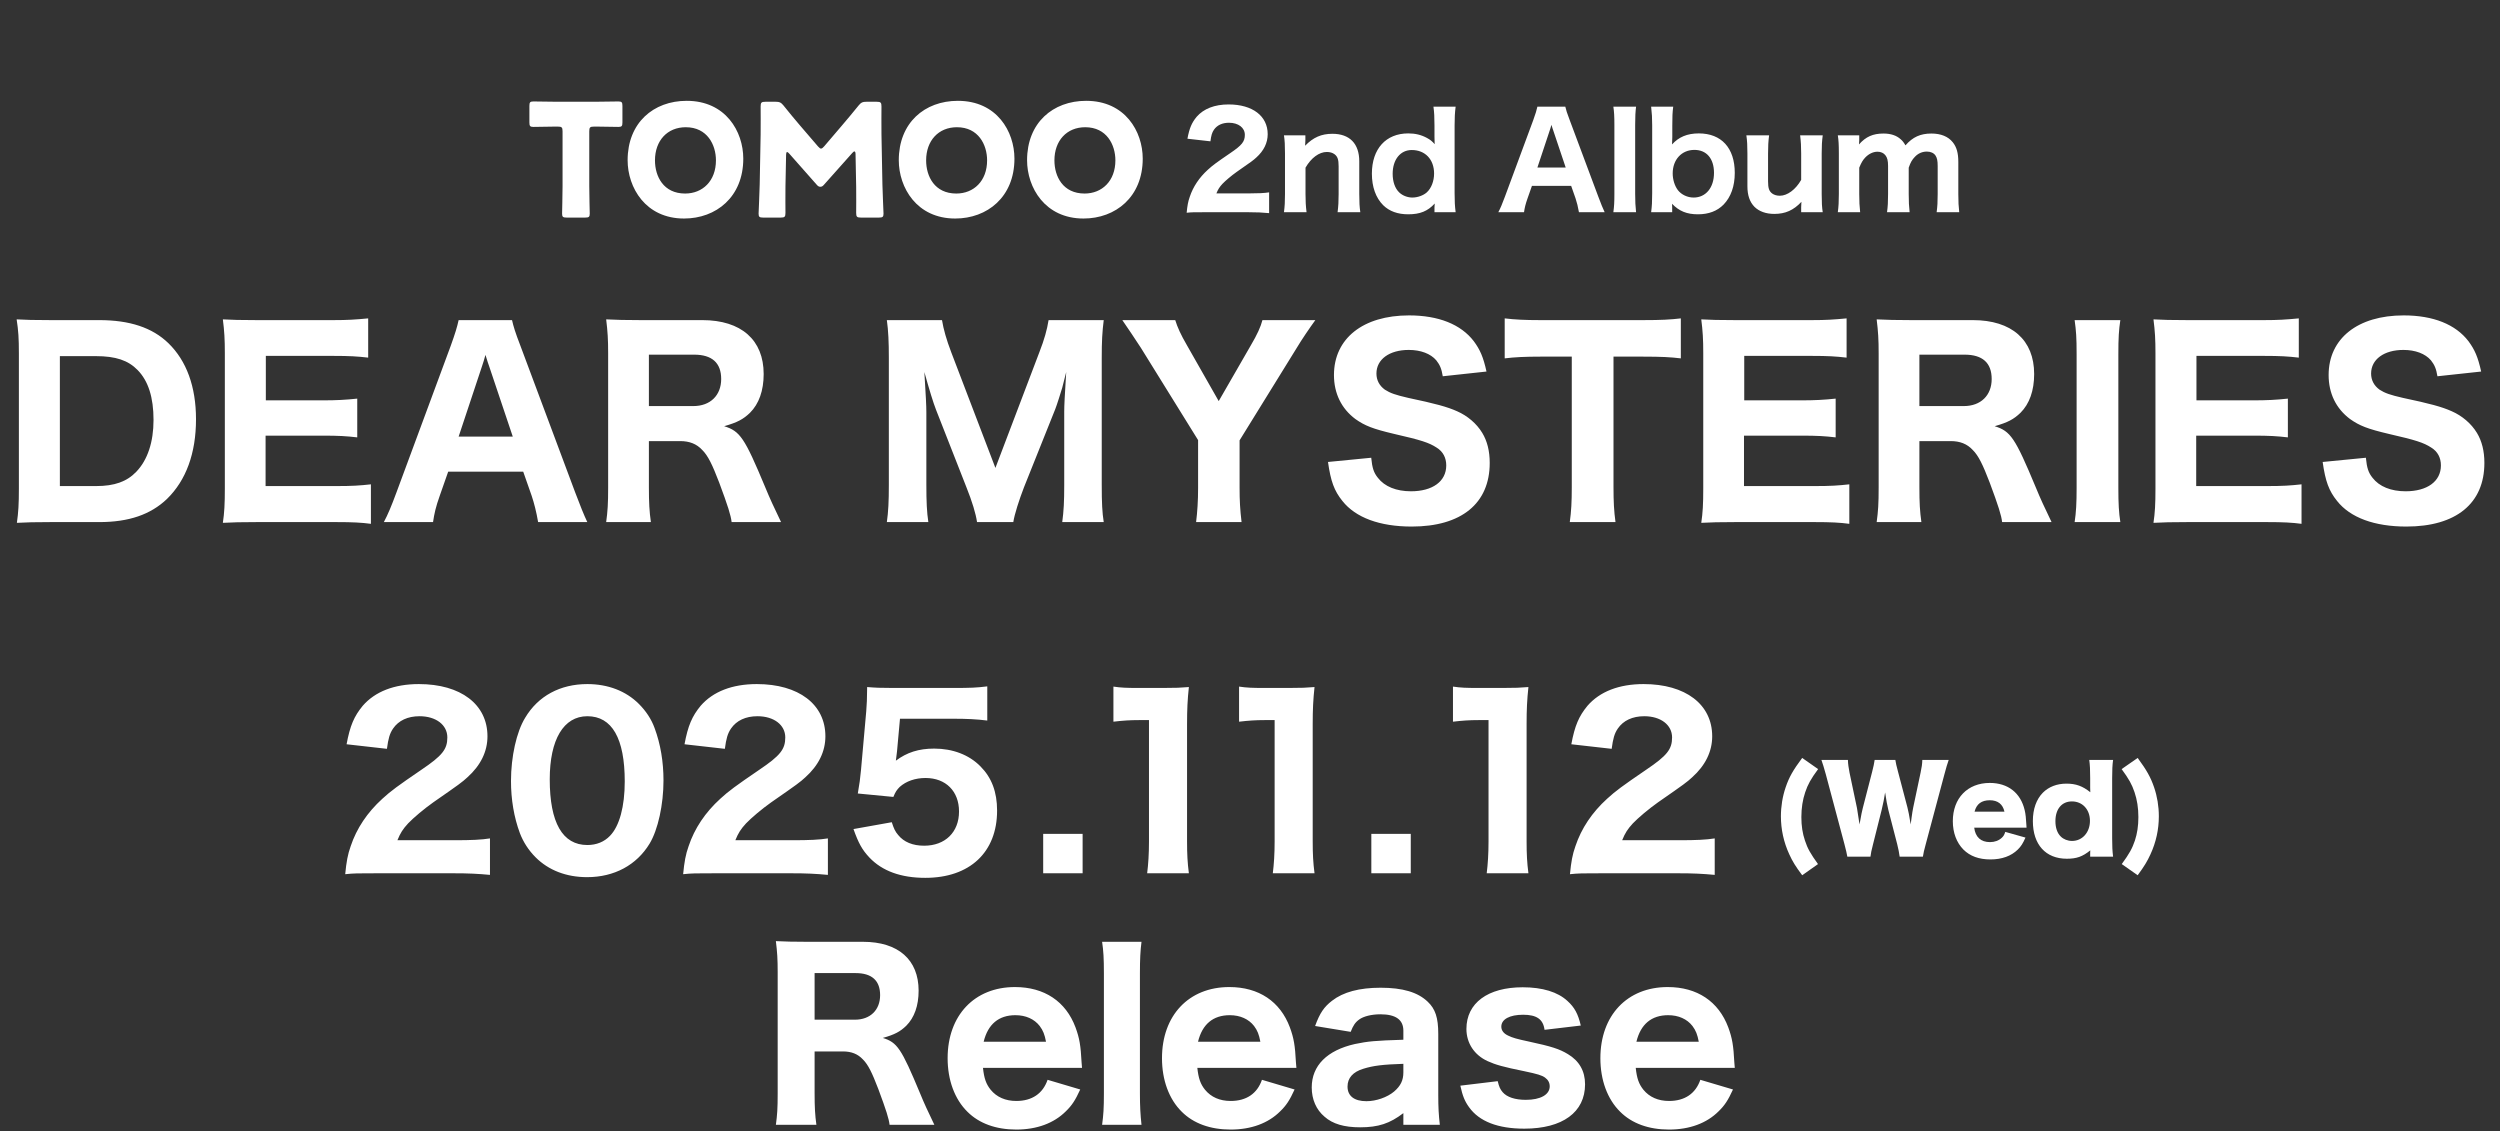 <svg width="358" height="162" viewBox="0 0 358 162" fill="none" xmlns="http://www.w3.org/2000/svg">
<rect x="0" y="0" width="358" height="162" fill="#333333" stroke="none"/>
<path d="M2.704 69.96V50.644C2.704 48.438 2.632 47.335 2.383 45.734C3.806 45.805 4.696 45.841 7.257 45.841H14.194C18.57 45.841 21.807 46.908 24.119 49.149C26.716 51.675 28.068 55.375 28.068 60.035C28.068 64.909 26.645 68.786 23.906 71.454C21.558 73.696 18.427 74.763 14.23 74.763H7.257C4.838 74.763 3.878 74.798 2.419 74.87C2.632 73.34 2.704 72.237 2.704 69.96ZM8.573 69.605H13.767C16.4 69.605 18.178 68.964 19.53 67.541C21.131 65.869 21.985 63.308 21.985 60.142C21.985 56.905 21.238 54.557 19.708 52.991C18.356 51.604 16.578 50.999 13.732 50.999H8.573V69.605ZM53.115 69.356V75.012C51.799 74.834 50.483 74.763 48.17 74.763H36.786C34.367 74.763 33.371 74.798 31.913 74.87C32.126 73.447 32.197 72.201 32.197 69.925V50.608C32.197 48.58 32.126 47.406 31.913 45.734C33.371 45.805 34.296 45.841 36.751 45.841H47.779C49.7 45.841 50.91 45.77 52.724 45.592V51.213C51.23 51.035 50.02 50.964 47.779 50.964H38.067V57.331H46.178C48.17 57.331 49.486 57.26 51.158 57.082V62.632C49.629 62.454 48.526 62.383 46.178 62.383H38.032V69.605H48.206C50.411 69.605 51.55 69.533 53.115 69.356ZM84.102 74.763H77.058C76.809 73.304 76.489 72.059 76.133 70.992L74.924 67.541H64.181L62.971 70.992C62.402 72.593 62.188 73.553 62.011 74.763H54.967C55.536 73.696 56.034 72.522 56.781 70.494L64.536 49.541C65.177 47.762 65.461 46.837 65.675 45.841H73.323C73.537 46.766 73.75 47.513 74.533 49.541L82.359 70.494C83.035 72.308 83.675 73.874 84.102 74.763ZM73.43 62.525L70.05 52.458C69.944 52.138 69.801 51.782 69.517 50.821C69.303 51.568 69.268 51.746 69.019 52.458L65.675 62.525H73.43ZM111.847 74.763H104.768C104.661 73.802 104.234 72.451 102.989 69.106C101.993 66.51 101.388 65.264 100.57 64.446C99.752 63.557 98.72 63.166 97.404 63.166H92.921V69.747C92.921 72.024 92.993 73.233 93.206 74.763H86.803C87.016 73.198 87.087 72.166 87.087 69.782V50.644C87.087 48.58 87.016 47.477 86.803 45.734C88.297 45.805 89.542 45.841 91.712 45.841H100.57C106.155 45.841 109.357 48.687 109.357 53.561C109.357 55.944 108.681 57.83 107.4 59.11C106.44 60.035 105.586 60.498 103.7 61.031C105.977 61.743 106.618 62.668 109.57 69.747C110.317 71.561 110.709 72.379 111.847 74.763ZM92.921 58.15H99.289C101.708 58.15 103.274 56.62 103.274 54.272C103.274 51.96 101.957 50.786 99.396 50.786H92.921V58.15ZM145.105 74.763H139.911C139.733 73.553 139.235 71.881 138.381 69.747L134.041 58.683C133.614 57.581 133.116 55.944 132.369 53.276C132.583 56.727 132.654 58.15 132.654 59.039V69.391C132.654 71.881 132.725 73.34 132.938 74.763H126.997C127.211 73.269 127.282 71.81 127.282 69.391V51.248C127.282 49.007 127.211 47.335 126.997 45.841H134.895C135.108 47.157 135.535 48.651 136.211 50.43L142.543 67.008L148.84 50.43C149.551 48.616 149.943 47.193 150.156 45.841H158.054C157.84 47.548 157.769 48.865 157.769 51.248V69.391C157.769 72.059 157.84 73.411 158.054 74.763H152.113C152.326 73.162 152.397 71.881 152.397 69.391V58.932C152.397 58.078 152.469 56.656 152.682 53.276C152.504 53.952 152.504 53.952 152.113 55.517C151.935 56.122 151.33 58.043 151.117 58.577L146.634 69.782C145.923 71.632 145.283 73.624 145.105 74.763ZM177.792 74.763H171.282C171.46 73.304 171.567 71.739 171.567 69.854V63.023L163.385 49.825C162.46 48.402 161.571 47.086 160.717 45.841H168.294C168.614 46.873 169.077 47.904 169.966 49.434L174.52 57.438L179.109 49.469C180.034 47.904 180.532 46.801 180.781 45.841H188.358C187.575 46.908 186.366 48.687 185.69 49.825L177.508 63.059V69.854C177.508 71.668 177.579 72.984 177.792 74.763ZM190.169 66.154L196.359 65.549C196.502 67.008 196.715 67.683 197.32 68.431C198.28 69.676 199.952 70.352 202.051 70.352C205.146 70.352 207.103 68.929 207.103 66.652C207.103 65.549 206.64 64.66 205.715 64.091C204.613 63.379 203.51 63.023 199.632 62.134C196.608 61.422 195.434 60.96 194.083 59.999C192.09 58.505 191.023 56.335 191.023 53.703C191.023 48.474 195.185 45.165 201.767 45.165C206 45.165 209.202 46.446 211.051 48.865C211.941 50.074 212.403 51.106 212.866 53.205L206.605 53.881C206.427 52.778 206.178 52.244 205.68 51.604C204.862 50.644 203.439 50.11 201.731 50.11C198.956 50.11 197.106 51.462 197.106 53.489C197.106 54.45 197.533 55.233 198.316 55.802C199.099 56.3 199.81 56.549 201.66 56.976C205.537 57.794 207.245 58.256 208.668 58.897C210.127 59.537 211.443 60.64 212.261 61.992C212.972 63.166 213.328 64.589 213.328 66.296C213.328 72.095 209.273 75.403 202.158 75.403C197.569 75.403 194.118 74.123 192.233 71.739C191.059 70.281 190.561 68.929 190.169 66.154ZM231.054 51.07V69.782C231.054 71.81 231.125 73.233 231.339 74.763H224.793C225.007 73.233 225.078 71.846 225.078 69.782V51.07H220.56C218.425 51.07 216.896 51.142 215.473 51.319V45.592C216.896 45.77 218.461 45.841 220.524 45.841H235.323C237.813 45.841 239.236 45.77 240.695 45.592V51.319C239.236 51.142 237.884 51.07 235.323 51.07H231.054ZM264.823 69.356V75.012C263.507 74.834 262.191 74.763 259.878 74.763H248.495C246.076 74.763 245.08 74.798 243.621 74.87C243.835 73.447 243.906 72.201 243.906 69.925V50.608C243.906 48.58 243.835 47.406 243.621 45.734C245.08 45.805 246.005 45.841 248.459 45.841H259.487C261.408 45.841 262.618 45.77 264.432 45.592V51.213C262.938 51.035 261.728 50.964 259.487 50.964H249.775V57.331H257.886C259.878 57.331 261.195 57.26 262.867 57.082V62.632C261.337 62.454 260.234 62.383 257.886 62.383H249.74V69.605H259.914C262.12 69.605 263.258 69.533 264.823 69.356ZM293.783 74.763H286.703C286.597 73.802 286.17 72.451 284.925 69.106C283.929 66.51 283.324 65.264 282.506 64.446C281.687 63.557 280.656 63.166 279.34 63.166H274.857V69.747C274.857 72.024 274.928 73.233 275.142 74.763H268.738C268.952 73.198 269.023 72.166 269.023 69.782V50.644C269.023 48.58 268.952 47.477 268.738 45.734C270.233 45.805 271.478 45.841 273.648 45.841H282.506C288.091 45.841 291.292 48.687 291.292 53.561C291.292 55.944 290.617 57.83 289.336 59.11C288.375 60.035 287.522 60.498 285.636 61.031C287.913 61.743 288.553 62.668 291.506 69.747C292.253 71.561 292.644 72.379 293.783 74.763ZM274.857 58.15H281.225C283.644 58.15 285.209 56.62 285.209 54.272C285.209 51.96 283.893 50.786 281.332 50.786H274.857V58.15ZM297.087 45.841H303.632C303.419 47.264 303.348 48.367 303.348 50.75V69.854C303.348 72.13 303.419 73.375 303.632 74.763H297.087C297.3 73.375 297.371 72.059 297.371 69.854V50.75C297.371 48.296 297.3 47.371 297.087 45.841ZM329.579 69.356V75.012C328.263 74.834 326.947 74.763 324.635 74.763H313.251C310.832 74.763 309.836 74.798 308.377 74.87C308.591 73.447 308.662 72.201 308.662 69.925V50.608C308.662 48.58 308.591 47.406 308.377 45.734C309.836 45.805 310.761 45.841 313.215 45.841H324.243C326.164 45.841 327.374 45.77 329.188 45.592V51.213C327.694 51.035 326.485 50.964 324.243 50.964H314.532V57.331H322.643C324.635 57.331 325.951 57.26 327.623 57.082V62.632C326.093 62.454 324.99 62.383 322.643 62.383H314.496V69.605H324.67C326.876 69.605 328.014 69.533 329.579 69.356ZM332.605 66.154L338.795 65.549C338.937 67.008 339.151 67.683 339.756 68.431C340.716 69.676 342.388 70.352 344.487 70.352C347.582 70.352 349.539 68.929 349.539 66.652C349.539 65.549 349.076 64.66 348.151 64.091C347.048 63.379 345.946 63.023 342.068 62.134C339.044 61.422 337.87 60.96 336.518 59.999C334.526 58.505 333.459 56.335 333.459 53.703C333.459 48.474 337.621 45.165 344.202 45.165C348.436 45.165 351.637 46.446 353.487 48.865C354.377 50.074 354.839 51.106 355.302 53.205L349.041 53.881C348.863 52.778 348.614 52.244 348.116 51.604C347.297 50.644 345.874 50.11 344.167 50.11C341.392 50.11 339.542 51.462 339.542 53.489C339.542 54.45 339.969 55.233 340.752 55.802C341.534 56.3 342.246 56.549 344.096 56.976C347.973 57.794 349.681 58.256 351.104 58.897C352.562 59.537 353.879 60.64 354.697 61.992C355.408 63.166 355.764 64.589 355.764 66.296C355.764 72.095 351.709 75.403 344.594 75.403C340.005 75.403 336.554 74.123 334.669 71.739C333.495 70.281 332.997 68.929 332.605 66.154Z" fill="white"/>
<path d="M178.744 30.39H172.515C170.934 30.39 170.636 30.39 169.93 30.465C170.023 29.479 170.134 28.847 170.376 28.178C170.86 26.727 171.734 25.425 172.961 24.31C173.649 23.677 174.207 23.268 176.141 21.948C177.852 20.795 178.261 20.274 178.261 19.308C178.261 18.285 177.331 17.578 175.992 17.578C175.025 17.578 174.281 17.931 173.835 18.582C173.556 18.991 173.444 19.4 173.333 20.237L170.041 19.865C170.32 18.359 170.655 17.578 171.362 16.723C172.366 15.57 173.928 14.956 175.936 14.956C179.358 14.956 181.534 16.611 181.534 19.215C181.534 20.46 180.976 21.595 179.897 22.562C179.451 22.971 179.302 23.082 177.108 24.607C176.345 25.146 175.49 25.872 175.062 26.318C174.635 26.783 174.43 27.099 174.188 27.694H178.893C180.176 27.694 181.05 27.657 181.738 27.545V30.521C180.753 30.428 179.99 30.39 178.744 30.39ZM187.098 30.39H183.862C183.973 29.554 184.011 28.866 184.011 27.787V21.985C184.011 20.795 183.973 20.088 183.862 19.382H186.93V20.126C186.93 20.274 186.912 20.516 186.893 20.869C188.046 19.679 189.217 19.159 190.798 19.159C193.271 19.159 194.647 20.572 194.647 23.101V27.787C194.647 28.921 194.685 29.628 194.796 30.39H191.542C191.654 29.517 191.691 28.828 191.691 27.787V23.808C191.691 22.841 191.542 22.413 191.096 22.078C190.817 21.874 190.445 21.762 189.999 21.762C188.901 21.762 187.748 22.617 186.949 24.012V27.787C186.949 28.791 186.986 29.479 187.098 30.39ZM205.417 30.39V29.703C205.417 29.498 205.436 29.442 205.454 29.145C204.45 30.242 203.353 30.688 201.661 30.688C200.155 30.688 198.964 30.26 198.072 29.386C197.012 28.326 196.454 26.764 196.454 24.868C196.454 21.316 198.462 19.103 201.661 19.103C202.665 19.103 203.52 19.308 204.339 19.754C204.822 20.014 205.045 20.2 205.454 20.646L205.436 20.386C205.417 20.126 205.417 19.902 205.417 19.549V17.969C205.417 16.76 205.38 16.072 205.268 15.272H208.448C208.337 16.128 208.299 16.871 208.299 17.95V27.675C208.299 28.866 208.337 29.498 208.448 30.39H205.417ZM205.361 24.849C205.361 22.822 204.078 21.483 202.163 21.483C200.526 21.483 199.429 22.859 199.429 24.886C199.429 26.02 199.764 26.988 200.378 27.564C200.843 28.01 201.568 28.289 202.237 28.289C203 28.289 203.818 27.992 204.32 27.545C204.971 26.95 205.361 25.927 205.361 24.849Z" fill="white"/>
<path d="M229.787 30.39H226.105C225.975 29.628 225.808 28.977 225.622 28.419L224.99 26.616H219.374L218.741 28.419C218.444 29.256 218.332 29.758 218.239 30.39H214.557C214.855 29.833 215.115 29.219 215.506 28.159L219.56 17.206C219.894 16.276 220.043 15.793 220.155 15.272H224.153C224.264 15.756 224.376 16.146 224.785 17.206L228.876 28.159C229.229 29.107 229.564 29.926 229.787 30.39ZM224.209 23.994L222.442 18.731C222.386 18.564 222.312 18.378 222.163 17.876C222.051 18.266 222.033 18.359 221.903 18.731L220.155 23.994H224.209ZM231.032 15.272H234.286C234.193 16.016 234.156 16.686 234.156 17.876V27.787C234.156 28.847 234.193 29.517 234.286 30.39H231.032C231.143 29.572 231.18 29.014 231.18 27.787V17.876C231.18 16.667 231.143 15.997 231.032 15.272ZM239.456 30.39H236.443C236.555 29.554 236.592 28.847 236.592 27.675V17.95C236.592 16.909 236.555 16.239 236.443 15.272H239.605C239.493 16.128 239.474 16.741 239.474 17.969V19.605C239.474 19.865 239.456 20.219 239.437 20.683C240.386 19.624 241.613 19.103 243.268 19.103C246.504 19.103 248.419 21.186 248.419 24.756C248.419 26.671 247.861 28.215 246.82 29.293C245.908 30.223 244.681 30.688 243.138 30.688C241.557 30.688 240.46 30.242 239.437 29.182C239.437 29.275 239.456 29.61 239.456 29.703V30.39ZM245.444 24.756C245.444 22.71 244.384 21.465 242.636 21.465C240.813 21.465 239.53 22.859 239.53 24.83C239.53 25.704 239.809 26.616 240.274 27.229C240.776 27.88 241.65 28.289 242.524 28.289C244.272 28.289 245.444 26.876 245.444 24.756ZM257.779 19.382H261.015C260.903 20.219 260.866 20.907 260.866 21.985V27.787C260.866 28.977 260.903 29.684 261.015 30.39H257.928V29.647C257.928 29.498 257.946 29.256 257.965 28.903C256.831 30.112 255.659 30.632 254.079 30.632C252.888 30.632 251.903 30.279 251.233 29.61C250.564 28.921 250.229 27.973 250.229 26.671V21.985C250.229 20.851 250.192 20.144 250.08 19.382H253.335C253.223 20.256 253.186 20.944 253.186 21.985V25.965C253.186 26.95 253.335 27.378 253.781 27.713C254.06 27.917 254.432 28.029 254.878 28.029C255.957 28.029 257.147 27.136 257.928 25.76V21.985C257.928 20.981 257.891 20.293 257.779 19.382ZM266.373 30.39H263.175C263.286 29.572 263.323 28.866 263.323 27.787V21.985C263.323 20.702 263.286 20.07 263.175 19.382H266.243V20.088C266.224 20.405 266.224 20.405 266.224 20.423C266.224 20.609 266.224 20.609 266.206 20.683C267.191 19.568 268.214 19.122 269.72 19.122C270.762 19.122 271.58 19.4 272.175 19.94C272.435 20.163 272.603 20.367 272.863 20.814C273.904 19.624 275.001 19.122 276.582 19.122C277.921 19.122 278.981 19.549 279.632 20.367C280.19 21.055 280.431 21.911 280.431 23.194V27.787C280.431 28.884 280.469 29.572 280.562 30.39H277.326C277.438 29.554 277.475 28.959 277.475 27.787V23.77C277.475 22.989 277.382 22.599 277.159 22.264C276.917 21.911 276.471 21.706 275.931 21.706C275.262 21.706 274.667 21.967 274.202 22.469C273.811 22.878 273.607 23.213 273.328 24.012V27.787C273.328 28.866 273.365 29.535 273.458 30.39H270.222C270.334 29.591 270.371 28.921 270.371 27.787V23.77C270.371 23.008 270.26 22.58 269.999 22.246C269.757 21.911 269.33 21.725 268.865 21.725C268.251 21.725 267.619 22.022 267.117 22.543C266.764 22.915 266.559 23.25 266.243 24.012V27.787C266.243 28.866 266.28 29.517 266.373 30.39Z" fill="white"/>
<path d="M260.337 123.737L258.073 125.335C257.09 124.02 256.691 123.354 256.225 122.338C255.426 120.607 255.026 118.759 255.026 116.894C255.026 115.479 255.259 114.047 255.709 112.732C256.208 111.267 256.774 110.284 258.073 108.536L260.354 110.134C259.305 111.566 258.889 112.315 258.506 113.448C258.139 114.53 257.956 115.712 257.956 117.01C257.956 118.259 258.123 119.358 258.472 120.374C258.839 121.506 259.271 122.255 260.337 123.737ZM275.359 122.671H272.029C271.963 122.138 271.846 121.556 271.68 120.89L270.414 115.995C270.248 115.346 270.115 114.58 269.948 113.481C269.848 114.163 269.649 115.212 269.449 115.995L268.217 120.906C268 121.739 267.9 122.222 267.85 122.671H264.537C264.454 122.188 264.371 121.839 264.121 120.873L261.457 110.884C261.224 110.035 260.991 109.269 260.825 108.819H264.621C264.637 109.419 264.72 109.951 264.854 110.651L265.919 115.712C265.969 115.962 266.086 116.744 266.285 118.059C266.535 116.661 266.652 116.061 266.752 115.712L268.084 110.551C268.283 109.801 268.383 109.285 268.45 108.819H271.413C271.48 109.252 271.58 109.718 271.796 110.501L273.145 115.629C273.278 116.161 273.395 116.711 273.611 118.059C273.644 117.743 273.644 117.743 273.744 117.044C273.794 116.677 273.911 115.878 273.977 115.612L275.026 110.651C275.193 109.885 275.259 109.402 275.276 108.819H279.055C278.889 109.269 278.656 110.051 278.439 110.884L275.775 120.856C275.559 121.639 275.409 122.272 275.359 122.671ZM290.199 118.526H282.707C282.874 119.874 283.656 120.59 284.971 120.59C285.637 120.59 286.22 120.374 286.653 119.974C286.903 119.741 287.019 119.558 287.152 119.125L290.049 119.941C289.666 120.806 289.417 121.189 288.95 121.656C288.001 122.588 286.67 123.071 285.021 123.071C283.39 123.071 282.108 122.604 281.159 121.656C280.176 120.657 279.644 119.241 279.644 117.593C279.644 114.297 281.758 112.116 284.938 112.116C287.535 112.116 289.35 113.531 289.933 116.012C290.066 116.544 290.132 117.244 290.182 118.193C290.182 118.259 290.182 118.359 290.199 118.526ZM282.757 116.228H287.036C286.803 115.162 286.087 114.596 284.938 114.596C283.756 114.596 283.04 115.129 282.757 116.228ZM299.314 122.671V122.138C299.314 122.038 299.314 121.922 299.331 121.772C298.215 122.671 297.366 122.971 295.968 122.971C292.937 122.971 291.106 120.94 291.106 117.577C291.106 115.845 291.606 114.463 292.538 113.514C293.387 112.665 294.552 112.216 295.918 112.216C297.266 112.216 298.232 112.565 299.331 113.448C299.314 113.198 299.314 113.048 299.314 112.815V111.433C299.314 110.268 299.281 109.552 299.181 108.819H302.594C302.494 109.518 302.461 110.318 302.461 111.433V120.057C302.461 121.173 302.494 121.855 302.594 122.671H299.314ZM296.7 114.763C295.252 114.763 294.336 115.845 294.336 117.593C294.336 118.542 294.602 119.308 295.102 119.791C295.501 120.19 296.101 120.423 296.717 120.423C298.198 120.423 299.281 119.191 299.281 117.543C299.281 115.928 298.215 114.763 296.7 114.763ZM303.818 110.134L306.116 108.536C307.398 110.284 307.964 111.283 308.463 112.732C308.913 114.047 309.146 115.462 309.146 116.894C309.146 118.775 308.746 120.607 307.947 122.338C307.481 123.354 307.082 124.02 306.116 125.335L303.835 123.737C304.917 122.255 305.333 121.506 305.716 120.374C306.049 119.358 306.216 118.276 306.216 117.01C306.216 115.695 306.033 114.53 305.666 113.448C305.284 112.315 304.867 111.566 303.818 110.134Z" fill="white"/>
<path d="M64.908 125.054H53.972C51.198 125.054 50.675 125.054 49.435 125.185C49.598 123.455 49.794 122.345 50.218 121.17C51.067 118.624 52.601 116.339 54.756 114.38C55.964 113.27 56.943 112.552 60.338 110.234C63.341 108.21 64.059 107.296 64.059 105.599C64.059 103.804 62.427 102.563 60.077 102.563C58.379 102.563 57.074 103.183 56.29 104.326C55.8 105.044 55.605 105.762 55.409 107.231L49.631 106.578C50.12 103.934 50.708 102.563 51.949 101.062C53.711 99.038 56.453 97.96 59.979 97.96C65.985 97.96 69.805 100.866 69.805 105.436C69.805 107.623 68.825 109.614 66.932 111.312C66.148 112.03 65.887 112.226 62.035 114.902C60.697 115.849 59.195 117.122 58.445 117.906C57.694 118.722 57.335 119.277 56.91 120.321H65.169C67.421 120.321 68.956 120.256 70.164 120.06V125.283C68.433 125.12 67.095 125.054 64.908 125.054ZM84.076 125.609C81.106 125.609 78.56 124.63 76.699 122.769C75.687 121.757 74.936 120.582 74.447 119.309C73.598 117.024 73.174 114.478 73.174 111.834C73.174 108.374 73.957 104.816 75.198 102.792C77.058 99.658 80.225 97.96 84.109 97.96C87.047 97.96 89.626 98.94 91.487 100.8C92.499 101.812 93.282 102.987 93.739 104.261C94.588 106.546 95.012 109.092 95.012 111.769C95.012 115.196 94.229 118.82 93.021 120.811C91.16 123.879 87.961 125.609 84.076 125.609ZM84.109 102.563C80.714 102.563 78.723 105.893 78.723 111.605C78.723 117.808 80.551 121.007 84.109 121.007C85.415 121.007 86.525 120.55 87.341 119.701C88.712 118.297 89.463 115.49 89.463 111.899C89.463 105.73 87.635 102.563 84.109 102.563ZM113.299 125.054H102.364C99.589 125.054 99.067 125.054 97.826 125.185C97.99 123.455 98.185 122.345 98.61 121.17C99.459 118.624 100.993 116.339 103.147 114.38C104.355 113.27 105.334 112.552 108.729 110.234C111.732 108.21 112.451 107.296 112.451 105.599C112.451 103.804 110.818 102.563 108.468 102.563C106.771 102.563 105.465 103.183 104.681 104.326C104.192 105.044 103.996 105.762 103.8 107.231L98.022 106.578C98.512 103.934 99.099 102.563 100.34 101.062C102.103 99.038 104.845 97.96 108.37 97.96C114.376 97.96 118.196 100.866 118.196 105.436C118.196 107.623 117.216 109.614 115.323 111.312C114.54 112.03 114.279 112.226 110.427 114.902C109.088 115.849 107.587 117.122 106.836 117.906C106.085 118.722 105.726 119.277 105.302 120.321H113.56C115.813 120.321 117.347 120.256 118.555 120.06V125.283C116.825 125.12 115.486 125.054 113.299 125.054ZM128.877 102.922L128.453 107.59C128.42 107.851 128.322 108.569 128.289 108.929C129.856 107.753 131.554 107.198 133.774 107.198C136.418 107.198 138.768 108.08 140.4 109.745C142 111.344 142.783 113.401 142.783 116.077C142.783 122.051 138.866 125.707 132.5 125.707C129.008 125.707 126.331 124.728 124.503 122.802C123.458 121.692 122.936 120.745 122.218 118.722L127.702 117.742C127.996 118.656 128.192 119.081 128.616 119.57C129.432 120.582 130.705 121.105 132.337 121.105C135.34 121.105 137.332 119.179 137.332 116.208C137.332 113.303 135.438 111.409 132.533 111.409C131.064 111.409 129.758 111.866 128.844 112.683C128.42 113.107 128.224 113.401 127.93 114.119L122.838 113.629C123.099 112.128 123.164 111.605 123.295 110.267L124.046 101.845C124.144 100.605 124.144 100.376 124.176 98.385C125.352 98.483 126.07 98.515 127.865 98.515H136.418C138.996 98.515 139.845 98.483 141.379 98.287V103.183C139.845 102.987 138.409 102.922 136.483 102.922H128.877ZM149.384 119.407H155.031V125.054H149.384V119.407ZM159.442 103.347V98.32C160.519 98.483 161.335 98.515 163 98.515H166.558C168.517 98.515 168.974 98.483 170.247 98.385C170.051 100.213 169.986 101.616 169.986 103.673V120.484C169.986 122.312 170.051 123.553 170.247 125.054H164.273C164.436 123.749 164.534 122.28 164.534 120.484V103.118H163.098C161.825 103.118 160.813 103.183 159.442 103.347ZM177.435 103.347V98.32C178.512 98.483 179.328 98.515 180.993 98.515H184.551C186.51 98.515 186.967 98.483 188.24 98.385C188.044 100.213 187.979 101.616 187.979 103.673V120.484C187.979 122.312 188.044 123.553 188.24 125.054H182.266C182.43 123.749 182.527 122.28 182.527 120.484V103.118H181.091C179.818 103.118 178.806 103.183 177.435 103.347ZM196.375 119.407H202.022V125.054H196.375V119.407ZM208.065 103.347V98.32C209.142 98.483 209.958 98.515 211.623 98.515H215.181C217.14 98.515 217.597 98.483 218.87 98.385C218.674 100.213 218.609 101.616 218.609 103.673V120.484C218.609 122.312 218.674 123.553 218.87 125.054H212.896C213.059 123.749 213.157 122.28 213.157 120.484V103.118H211.721C210.448 103.118 209.436 103.183 208.065 103.347ZM240.291 125.054H229.355C226.581 125.054 226.058 125.054 224.818 125.185C224.981 123.455 225.177 122.345 225.601 121.17C226.45 118.624 227.984 116.339 230.139 114.38C231.347 113.27 232.326 112.552 235.721 110.234C238.724 108.21 239.442 107.296 239.442 105.599C239.442 103.804 237.81 102.563 235.46 102.563C233.762 102.563 232.457 103.183 231.673 104.326C231.183 105.044 230.988 105.762 230.792 107.231L225.014 106.578C225.504 103.934 226.091 102.563 227.332 101.062C229.094 99.038 231.836 97.96 235.362 97.96C241.368 97.96 245.187 100.866 245.187 105.436C245.187 107.623 244.208 109.614 242.315 111.312C241.531 112.03 241.27 112.226 237.418 114.902C236.08 115.849 234.578 117.122 233.828 117.906C233.077 118.722 232.718 119.277 232.293 120.321H240.552C242.804 120.321 244.339 120.256 245.547 120.06V125.283C243.816 125.12 242.478 125.054 240.291 125.054Z" fill="white"/>
<path d="M133.802 161.076H127.387C127.29 160.205 126.903 158.98 125.775 155.95C124.872 153.596 124.324 152.468 123.583 151.727C122.841 150.921 121.906 150.566 120.713 150.566H116.651V156.53C116.651 158.594 116.716 159.69 116.909 161.076H111.106C111.3 159.657 111.364 158.722 111.364 156.562V139.218C111.364 137.348 111.3 136.349 111.106 134.769C112.46 134.833 113.588 134.866 115.555 134.866H123.583C128.644 134.866 131.546 137.445 131.546 141.861C131.546 144.021 130.933 145.73 129.773 146.891C128.902 147.729 128.128 148.148 126.42 148.632C128.483 149.276 129.063 150.115 131.739 156.53C132.416 158.174 132.771 158.916 133.802 161.076ZM116.651 146.02H122.422C124.614 146.02 126.033 144.634 126.033 142.506C126.033 140.411 124.84 139.347 122.519 139.347H116.651V146.02ZM154.947 152.919H140.762C140.923 154.435 141.213 155.241 141.858 156.047C142.729 157.111 143.986 157.659 145.533 157.659C147.79 157.659 149.338 156.595 150.015 154.628L154.689 156.014C153.98 157.562 153.496 158.303 152.626 159.142C150.917 160.85 148.467 161.753 145.533 161.753C142.632 161.753 140.214 160.883 138.538 159.206C136.7 157.401 135.7 154.66 135.7 151.533C135.7 145.408 139.537 141.346 145.34 141.346C149.563 141.346 152.626 143.409 154.012 147.116C154.593 148.696 154.754 149.728 154.883 152.146C154.883 152.275 154.883 152.307 154.947 152.919ZM140.859 149.18H149.789C149.596 148.148 149.37 147.568 148.886 146.923C148.113 145.924 146.887 145.375 145.404 145.375C143.019 145.375 141.471 146.665 140.859 149.18ZM157.821 134.866H163.463C163.301 136.155 163.237 137.316 163.237 139.379V156.562C163.237 158.4 163.301 159.561 163.463 161.076H157.821C158.014 159.657 158.079 158.69 158.079 156.562V139.379C158.079 137.283 158.014 136.123 157.821 134.866ZM185.644 152.919H171.458C171.62 154.435 171.91 155.241 172.555 156.047C173.425 157.111 174.682 157.659 176.23 157.659C178.487 157.659 180.034 156.595 180.711 154.628L185.386 156.014C184.677 157.562 184.193 158.303 183.322 159.142C181.614 160.85 179.164 161.753 176.23 161.753C173.328 161.753 170.91 160.883 169.234 159.206C167.396 157.401 166.397 154.66 166.397 151.533C166.397 145.408 170.233 141.346 176.036 141.346C180.26 141.346 183.322 143.409 184.709 147.116C185.289 148.696 185.45 149.728 185.579 152.146C185.579 152.275 185.579 152.307 185.644 152.919ZM171.555 149.18H180.485C180.292 148.148 180.066 147.568 179.583 146.923C178.809 145.924 177.584 145.375 176.101 145.375C173.715 145.375 172.168 146.665 171.555 149.18ZM200.962 161.076V159.4C199.027 160.883 197.383 161.431 194.772 161.431C192.483 161.431 190.838 160.947 189.678 159.915C188.485 158.916 187.84 157.433 187.84 155.724C187.84 152.597 190.032 150.405 194.03 149.502C195.9 149.115 196.867 149.019 200.962 148.89V147.6C200.962 146.02 199.865 145.247 197.673 145.247C196.416 145.247 195.255 145.537 194.643 145.988C194.062 146.407 193.772 146.858 193.418 147.761L188.324 146.923C189.001 145.053 189.613 144.183 190.742 143.312C192.354 142.055 194.675 141.442 197.705 141.442C200.865 141.442 203.025 142.087 204.443 143.441C205.54 144.473 205.959 145.73 205.959 148.051V156.788C205.959 158.658 206.023 159.625 206.184 161.076H200.962ZM200.962 153.564V152.339C198.028 152.436 196.674 152.597 195.223 153.048C193.74 153.5 192.966 154.37 192.966 155.595C192.966 156.949 193.933 157.691 195.674 157.691C197.061 157.691 198.64 157.143 199.64 156.305C200.575 155.499 200.962 154.693 200.962 153.564ZM209.12 155.466L214.472 154.822C214.665 155.628 214.826 155.982 215.181 156.401C215.794 157.111 216.954 157.497 218.502 157.497C220.597 157.497 221.919 156.756 221.919 155.563C221.919 155.047 221.693 154.628 221.242 154.306C220.791 153.983 220.146 153.79 218.308 153.403C215.278 152.79 214.149 152.468 213.021 151.952C211.119 151.082 209.991 149.373 209.991 147.342C209.991 143.635 213.053 141.378 218.05 141.378C220.887 141.378 223.08 142.055 224.466 143.344C225.465 144.247 225.981 145.182 226.368 146.858L221.178 147.471C220.984 145.956 220.049 145.311 218.115 145.311C216.18 145.311 214.988 145.956 214.988 147.02C214.988 147.568 215.342 148.019 215.987 148.309C216.567 148.599 217.244 148.793 218.921 149.147C222.209 149.857 223.305 150.211 224.53 150.953C226.142 151.92 226.981 153.371 226.981 155.273C226.981 159.271 223.757 161.624 218.276 161.624C214.504 161.624 211.828 160.592 210.377 158.561C209.765 157.723 209.442 156.949 209.12 155.466ZM248.422 152.919H234.237C234.398 154.435 234.688 155.241 235.333 156.047C236.203 157.111 237.461 157.659 239.008 157.659C241.265 157.659 242.812 156.595 243.489 154.628L248.164 156.014C247.455 157.562 246.971 158.303 246.101 159.142C244.392 160.85 241.942 161.753 239.008 161.753C236.106 161.753 233.689 160.883 232.012 159.206C230.174 157.401 229.175 154.66 229.175 151.533C229.175 145.408 233.012 141.346 238.815 141.346C243.038 141.346 246.101 143.409 247.487 147.116C248.067 148.696 248.228 149.728 248.357 152.146C248.357 152.275 248.357 152.307 248.422 152.919ZM234.333 149.18H243.264C243.07 148.148 242.844 147.568 242.361 146.923C241.587 145.924 240.362 145.375 238.879 145.375C236.493 145.375 234.946 146.665 234.333 149.18Z" fill="white"/>
<path d="M84.383 18.804V26.657C84.383 27.85 84.451 30.437 84.451 30.595C84.451 31.067 84.316 31.157 83.799 31.157H81.143C80.626 31.157 80.491 31.067 80.491 30.595C80.491 30.437 80.558 27.85 80.558 26.657V18.804C80.558 18.241 80.446 18.129 79.883 18.129H79.41C78.6 18.129 76.53 18.174 76.373 18.174C75.9 18.174 75.81 18.039 75.81 17.521V15.181C75.81 14.663 75.9 14.528 76.373 14.528C76.53 14.528 78.803 14.573 79.861 14.573H85.081C86.139 14.573 88.412 14.528 88.569 14.528C89.042 14.528 89.132 14.663 89.132 15.181V17.521C89.132 18.039 89.042 18.174 88.569 18.174C88.412 18.174 86.341 18.129 85.531 18.129H85.059C84.496 18.129 84.383 18.241 84.383 18.804ZM98.337 14.438C103.918 14.438 106.438 18.826 106.438 22.719C106.438 28.21 102.545 31.293 97.955 31.293C92.442 31.293 89.876 26.86 89.876 22.944C89.876 17.588 93.567 14.438 98.337 14.438ZM98.202 18.219C95.569 18.219 93.792 20.131 93.792 22.967C93.792 25.262 95.007 27.715 98.112 27.715C100.61 27.715 102.523 25.914 102.523 22.967C102.523 20.739 101.285 18.219 98.202 18.219ZM112.568 22.179L112.478 26.724C112.455 27.962 112.478 29.942 112.478 30.482C112.478 31.045 112.365 31.157 111.803 31.157H109.283C108.765 31.157 108.63 31.067 108.63 30.595C108.63 30.437 108.765 27.625 108.788 26.432L108.923 19.276C108.945 18.039 108.923 15.743 108.923 15.248C108.923 14.686 109.035 14.573 109.598 14.573H111.083C111.645 14.573 111.825 14.663 112.185 15.091C112.973 16.081 113.761 17.026 114.526 17.926L117.136 20.964C117.316 21.166 117.451 21.279 117.563 21.279C117.699 21.279 117.834 21.166 118.014 20.964L120.511 18.039C121.276 17.139 122.154 16.103 122.964 15.091C123.324 14.663 123.504 14.573 124.067 14.573H125.552C126.114 14.573 126.227 14.686 126.227 15.248C126.227 16.261 126.204 17.521 126.227 19.276L126.362 26.432C126.384 27.58 126.52 30.37 126.52 30.595C126.52 31.067 126.384 31.157 125.867 31.157H123.279C122.717 31.157 122.604 31.045 122.604 30.482C122.604 29.987 122.627 27.625 122.604 26.747L122.514 22.089C122.514 21.864 122.469 21.684 122.357 21.684C122.289 21.684 122.199 21.729 122.042 21.909L118.014 26.432C117.856 26.612 117.721 26.747 117.473 26.747C117.248 26.747 117.113 26.634 116.956 26.454L113.04 22.021C112.883 21.841 112.793 21.774 112.703 21.774C112.613 21.774 112.568 21.954 112.568 22.179ZM137.167 14.438C142.748 14.438 145.268 18.826 145.268 22.719C145.268 28.21 141.375 31.293 136.785 31.293C131.272 31.293 128.706 26.86 128.706 22.944C128.706 17.588 132.397 14.438 137.167 14.438ZM137.032 18.219C134.399 18.219 132.622 20.131 132.622 22.967C132.622 25.262 133.837 27.715 136.942 27.715C139.44 27.715 141.353 25.914 141.353 22.967C141.353 20.739 140.115 18.219 137.032 18.219ZM155.538 14.438C161.119 14.438 163.639 18.826 163.639 22.719C163.639 28.21 159.746 31.293 155.156 31.293C149.643 31.293 147.077 26.86 147.077 22.944C147.077 17.588 150.768 14.438 155.538 14.438ZM155.403 18.219C152.771 18.219 150.993 20.131 150.993 22.967C150.993 25.262 152.208 27.715 155.313 27.715C157.811 27.715 159.724 25.914 159.724 22.967C159.724 20.739 158.486 18.219 155.403 18.219Z" fill="white"/>
</svg>
